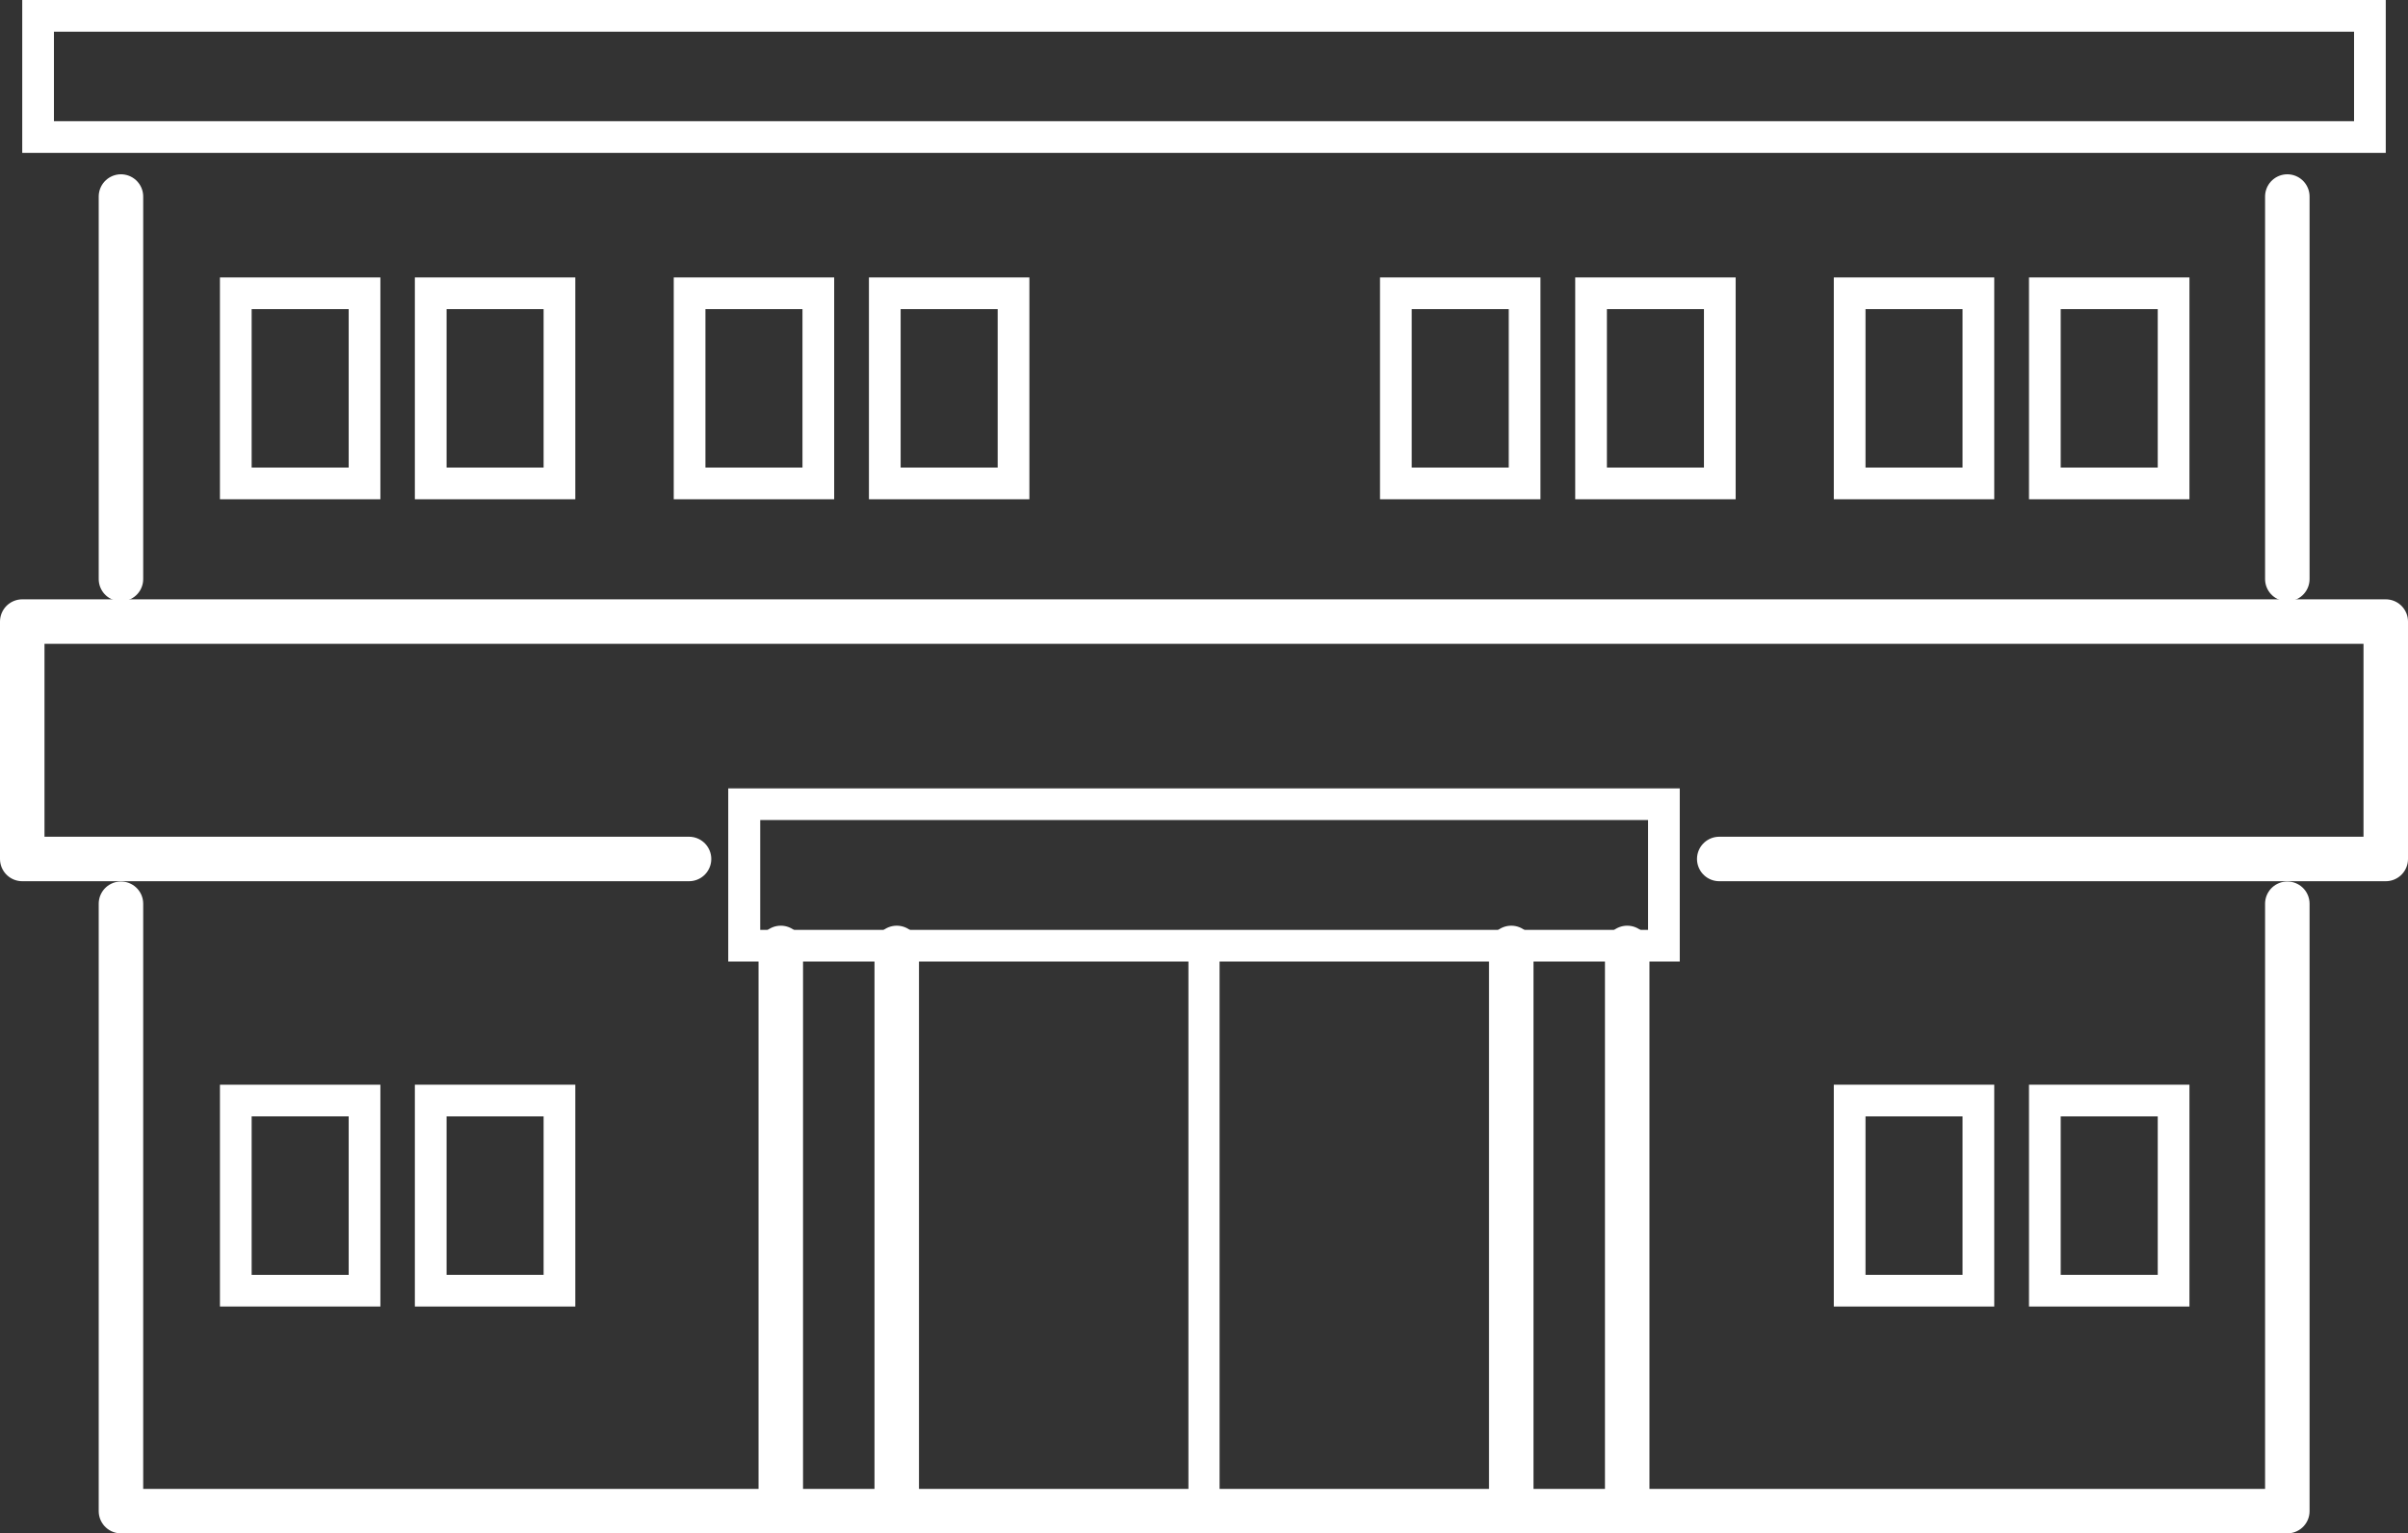 <?xml version="1.0" encoding="UTF-8"?>
<svg id="_レイヤー_2" data-name="レイヤー 2" xmlns="http://www.w3.org/2000/svg" viewBox="0 0 86.6 55.16">
  <rect x="0" y="0" width="86.6" height="55.16" fill="#333333" stroke="none"/>
  <defs>
    <style>
      .cls-1, .cls-2 {
        fill: #fff;
      }

      .cls-2, .cls-3 {
        stroke: #fff;
        stroke-linecap: round;
        stroke-linejoin: round;
        stroke-width: 1.6px;
      }

      .cls-3 {
        fill: none;
      }
    </style>
  </defs>
  <g id="_レイヤー_1-2" data-name="レイヤー 1">
    <g>
      <path class="cls-1" d="M84.66,1.14v3.22H1.94V1.14H84.66m1.14-1.14H.8V5.5H85.8V0h0Z"/>
      <polyline class="cls-3" points="61.83 30.9 85.8 30.9 85.8 22.36 .8 22.36 .8 30.9 24.78 30.9"/>
      <path class="cls-1" d="M59.27,29.5v3.95H27.34v-3.95h31.93m1.14-1.14H26.19v6.23H60.41v-6.23h0Z"/>
      <polyline class="cls-3" points="4.35 32.51 4.35 54.36 82.26 54.36 82.26 32.51"/>
      <path class="cls-1" d="M12.54,40.16v5.7h-3.49v-5.7h3.49m1.14-1.14H7.91v7.98h5.77v-7.98h0Z"/>
      <path class="cls-1" d="M19.55,40.16v5.7h-3.49v-5.7h3.49m1.14-1.14h-5.77v7.98h5.77v-7.98h0Z"/>
      <line class="cls-2" x1="28.08" y1="54.17" x2="28.08" y2="34.1"/>
      <line class="cls-2" x1="32.25" y1="34.1" x2="32.25" y2="54.17"/>
      <polygon class="cls-1" points="43.86 34.1 42.74 34.1 42.74 54.17 43.86 54.17 43.86 34.1 43.86 34.1"/>
      <line class="cls-2" x1="54.35" y1="54.17" x2="54.35" y2="34.1"/>
      <line class="cls-2" x1="58.52" y1="34.1" x2="58.52" y2="54.17"/>
      <path class="cls-1" d="M70.58,40.16v5.7h-3.49v-5.7h3.49m1.14-1.14h-5.77v7.98h5.77v-7.98h0Z"/>
      <path class="cls-1" d="M77.6,40.16v5.7h-3.49v-5.7h3.49m1.14-1.14h-5.77v7.98h5.77v-7.98h0Z"/>
      <line class="cls-2" x1="82.26" y1="20.83" x2="82.26" y2="7.07"/>
      <line class="cls-2" x1="4.35" y1="7.07" x2="4.35" y2="20.83"/>
      <path class="cls-1" d="M12.54,11.12v5.7h-3.49v-5.7h3.49m1.14-1.14H7.91v7.98h5.77v-7.98h0Z"/>
      <path class="cls-1" d="M19.55,11.12v5.7h-3.49v-5.7h3.49m1.14-1.14h-5.77v7.98h5.77v-7.98h0Z"/>
      <path class="cls-1" d="M28.86,11.12v5.7h-3.49v-5.7h3.49m1.14-1.14h-5.77v7.98h5.77v-7.98h0Z"/>
      <path class="cls-1" d="M35.88,11.12v5.7h-3.49v-5.7h3.49m1.14-1.14h-5.77v7.98h5.77v-7.98h0Z"/>
      <path class="cls-1" d="M54.26,11.12v5.7h-3.49v-5.7h3.49m1.14-1.14h-5.77v7.98h5.77v-7.98h0Z"/>
      <path class="cls-1" d="M61.28,11.12v5.7h-3.49v-5.7h3.49m1.14-1.14h-5.77v7.98h5.77v-7.98h0Z"/>
      <path class="cls-1" d="M70.58,11.12v5.7h-3.49v-5.7h3.49m1.14-1.14h-5.77v7.98h5.77v-7.98h0Z"/>
      <path class="cls-1" d="M77.6,11.12v5.7h-3.49v-5.7h3.49m1.14-1.14h-5.77v7.98h5.77v-7.98h0Z"/>
    </g>
  </g>
</svg>